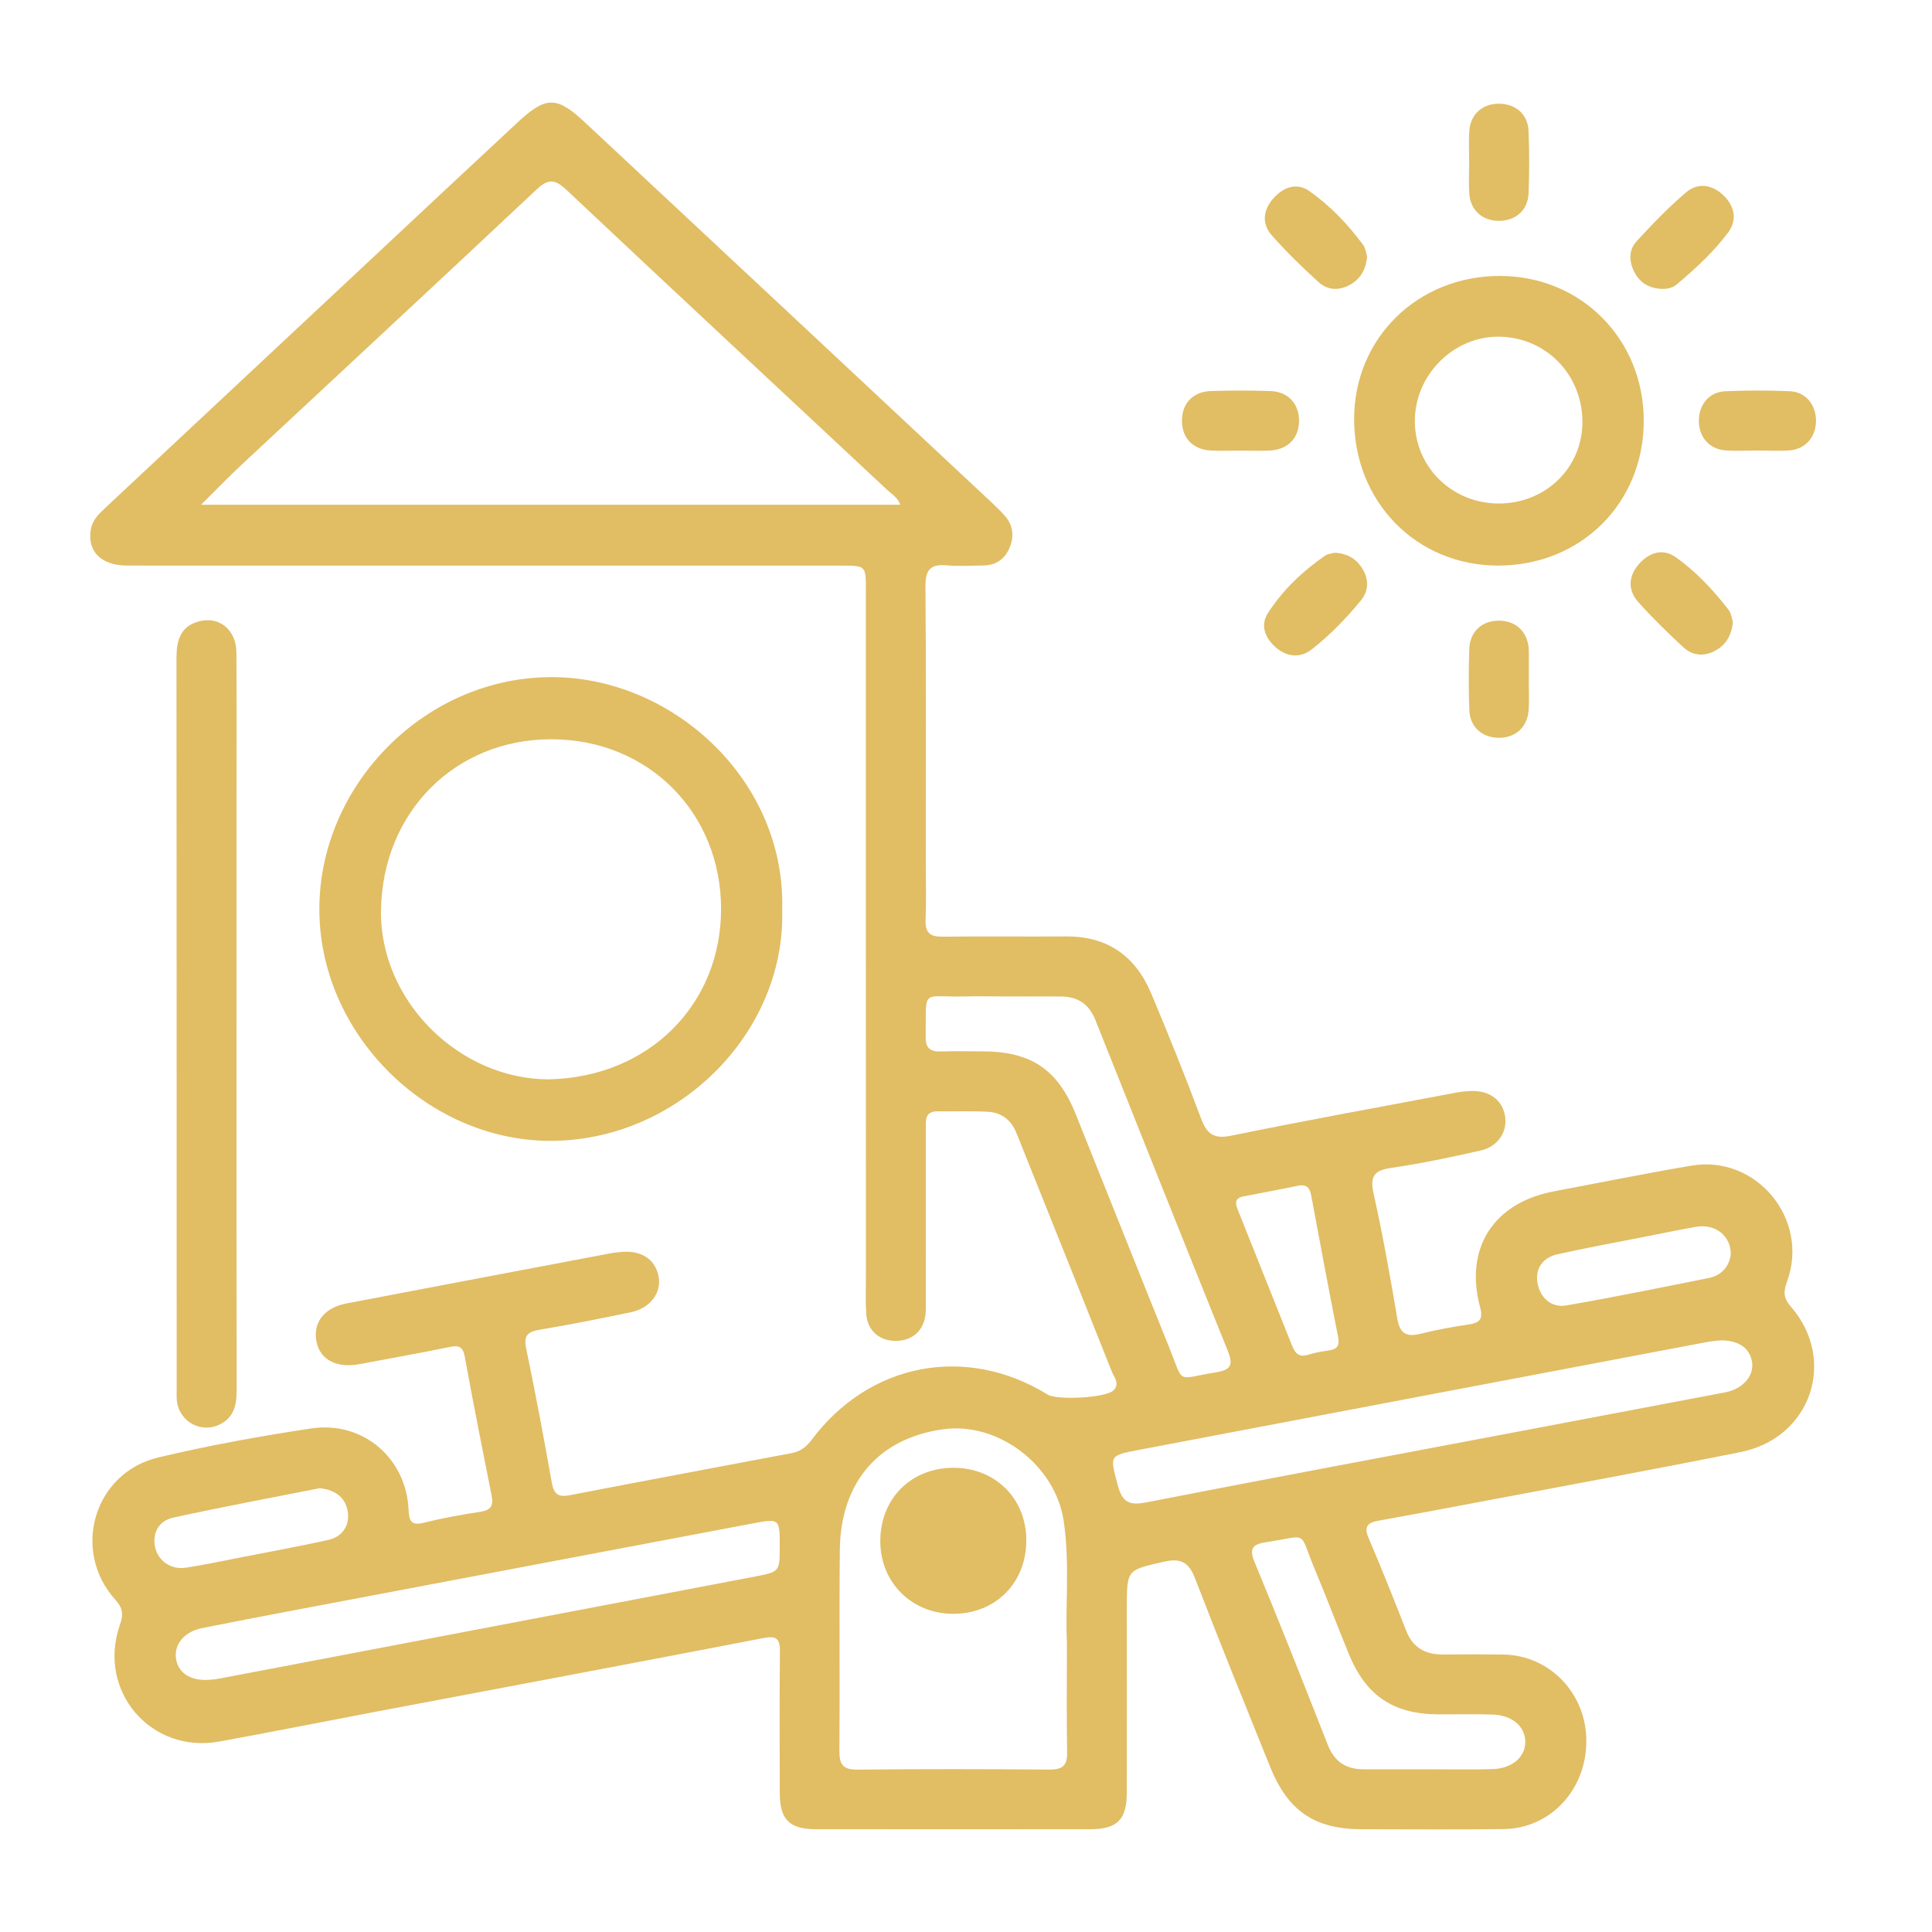 <?xml version="1.0" encoding="UTF-8" standalone="no"?><!DOCTYPE svg PUBLIC "-//W3C//DTD SVG 1.1//EN" "http://www.w3.org/Graphics/SVG/1.1/DTD/svg11.dtd"><svg width="100%" height="100%" viewBox="0 0 1250 1250" version="1.1" xmlns="http://www.w3.org/2000/svg" xmlns:xlink="http://www.w3.org/1999/xlink" xml:space="preserve" xmlns:serif="http://www.serif.com/" style="fill-rule:evenodd;clip-rule:evenodd;stroke-linejoin:round;stroke-miterlimit:2;"><g id="children-play-area" serif:id="children play area"><path d="M206.893,962.861c-31.406,6.207 -63.279,12.134 -94.903,19.055c-8.689,1.924 -13.469,9.155 -11.731,18.652c1.676,9.124 10.335,15.207 19.893,13.748c11.824,-1.8 23.524,-4.314 35.286,-6.61c18.931,-3.693 37.893,-7.169 56.731,-11.297c9.155,-2.017 14.09,-9.062 12.88,-18c-1.242,-9.372 -8.069,-14.524 -18.156,-15.548m912.909,-150.983c0.248,-12.351 -9.962,-20.265 -22.469,-18.124c-11.42,1.987 -22.748,4.376 -34.107,6.611c-18.558,3.662 -37.21,7.013 -55.644,11.172c-9.59,2.173 -14.649,9.497 -12.724,19.024c1.831,9.217 8.875,15.704 18.496,14.059c30.817,-5.307 61.448,-11.607 92.11,-17.721c8.504,-1.707 13.221,-7.448 14.338,-15.021m-278.906,-44.906c-12.104,2.389 -24.176,4.81 -36.311,7.107c-6.858,1.303 -4.934,5.617 -3.351,9.62c11.576,29.048 23.245,58.066 34.82,87.145c1.987,5.027 4.718,7.541 10.583,5.617c4.345,-1.427 9,-2.079 13.562,-2.793c5.524,-0.9 6.548,-3.631 5.493,-9c-5.989,-30.259 -11.669,-60.579 -17.286,-90.931c-0.807,-4.5 -2.296,-7.324 -7.51,-6.765m82.862,377.751c13.903,-0 27.838,0.279 41.741,-0.093c13.003,-0.342 21.693,-8.038 21.352,-18.125c-0.311,-9.744 -8.597,-16.758 -21.104,-17.193c-11.576,-0.372 -23.182,-0.093 -34.789,-0.124c-29.266,-0.062 -47.017,-11.824 -58.19,-38.886c-7.634,-18.558 -14.679,-37.365 -22.469,-55.893c-10.303,-24.486 -2.917,-20.917 -31.189,-16.603c-7.914,1.241 -11.328,3.445 -7.449,12.755c16.293,39.227 31.842,78.765 47.39,118.303c4.221,10.769 11.669,15.859 22.965,15.859l41.742,-0m-275.4,-500.027l0,-0.031c-8.131,-0 -16.262,-0.155 -24.362,0.031c-28.334,0.621 -24.641,-5.834 -25.076,26.41c-0.093,7.324 3.29,9.404 9.931,9.187c8.876,-0.311 17.783,-0.063 26.659,-0.063c31.531,0.031 48.817,11.576 60.517,40.718c20.172,50.213 40.097,100.489 60.362,150.672c9.993,24.641 4.066,20.482 30.228,16.293c9.372,-1.49 11.575,-4.469 7.882,-13.624c-28.8,-71.317 -57.258,-142.759 -85.717,-214.2c-4.065,-10.272 -11.296,-15.3 -22.158,-15.362c-12.756,-0.093 -25.511,-0.031 -38.266,-0.031m-143.875,355.841c0.031,-18.124 -0,-18.186 -17.907,-14.804c-99.404,18.776 -198.776,37.614 -298.148,56.452c-19.365,3.662 -38.7,7.386 -58.003,11.265c-10.893,2.235 -17.597,10.149 -16.635,18.962c1.055,9.714 9.124,15.176 21.414,14.431c2.297,-0.124 4.624,-0.403 6.89,-0.837c115.293,-21.942 230.585,-43.914 345.909,-65.887c16.48,-3.134 16.48,-3.165 16.48,-19.582m608.243,-133.293c-1.769,0.217 -4.872,0.403 -7.913,0.962c-122.586,23.245 -245.172,46.49 -367.758,69.827c-19.925,3.787 -18.838,3.694 -13.842,22.966c3.197,12.29 8.659,12.972 19.552,10.831c75.445,-14.772 151.013,-28.831 226.551,-43.138c48.941,-9.279 97.914,-18.527 146.886,-27.838c11.359,-2.172 18.776,-10.676 17.379,-19.583c-1.396,-9.062 -8.782,-14.368 -20.855,-14.027m-422.44,195.206c-1.211,-22.81 2.048,-50.679 -2.08,-78.424c-5.4,-36 -42.237,-64.21 -77.927,-59.306c-41.679,5.741 -66.414,34.138 -66.91,78.082c-0.466,43.324 0.093,86.648 -0.28,129.972c-0.062,8.907 2.359,12.259 11.793,12.166c41.369,-0.435 82.769,-0.372 124.138,-0.031c8.566,0.062 11.607,-2.669 11.421,-11.328c-0.435,-22.034 -0.155,-44.1 -0.155,-71.131m-107.783,-735.888c-1.676,-4.686 -5.524,-6.827 -8.503,-9.621c-69.238,-64.737 -138.662,-129.258 -207.652,-194.244c-7.882,-7.417 -12.134,-6.734 -19.582,0.279c-63.155,59.338 -126.714,118.241 -190.086,177.362c-8.566,8.007 -16.728,16.448 -26.597,26.224l452.42,0Zm-22.283,285.362c0,-76.655 0.031,-153.279 0,-229.934c0,-16.014 0,-16.045 -15.703,-16.045c-154.055,-0 -308.11,-0 -462.196,-0.031c-17.007,-0 -26.131,-9.373 -23.493,-23.679c1.055,-5.773 4.904,-9.528 8.876,-13.252c55.397,-51.828 110.793,-103.655 166.189,-155.452c33.642,-31.469 67.221,-62.968 100.986,-94.344c18.28,-16.976 25.231,-17.1 43.293,-0.249c87.735,81.838 175.345,163.831 262.986,245.762c3.104,2.917 6.176,5.866 9,9.062c5.462,6.145 5.99,13.469 3.042,20.638c-3.042,7.355 -9,11.452 -17.256,11.483c-7.758,-0 -15.548,0.62 -23.213,-0.093c-10.521,-0.962 -14.059,2.576 -13.966,13.562c0.497,59.213 0.217,118.427 0.217,177.672c0,12.755 0.373,25.541 -0.124,38.296c-0.279,8.193 2.918,10.8 10.893,10.707c26.69,-0.341 53.411,0.031 80.131,-0.155c26.814,-0.186 44.845,12.848 54.931,36.9c11.266,26.721 22.097,53.658 32.245,80.845c3.817,10.179 8.317,13.469 19.645,11.141c48.476,-9.9 97.137,-18.745 145.768,-27.9c3.383,-0.621 6.89,-0.962 10.366,-0.993c11.762,-0.031 19.769,6.61 21.072,17.224c1.149,9.528 -4.996,18.807 -15.796,21.259c-19.211,4.344 -38.545,8.41 -58.004,11.265c-11.203,1.645 -13.872,5.462 -11.389,16.666c5.958,26.782 10.769,53.813 15.331,80.875c1.645,9.807 5.989,12.011 15.02,9.776c10.118,-2.483 20.421,-4.438 30.725,-5.927c7.262,-1.025 9.993,-3.135 7.82,-11.235c-10.241,-38.265 8.69,-67.593 47.824,-74.979c29.607,-5.617 59.152,-11.576 88.883,-16.635c42.052,-7.106 76.5,34.511 61.976,74.731c-2.328,6.362 -2.793,10.583 2.296,16.387c30.259,34.634 13.097,85.065 -32.338,94.189c-56.824,11.421 -113.834,21.817 -170.782,32.617c-21.259,4.035 -42.548,8.007 -63.838,11.855c-6.672,1.211 -9.341,3.662 -6.238,10.955c8.504,19.925 16.51,40.066 24.424,60.238c4.252,10.862 12.259,15.331 23.462,15.3c13.159,-0.031 26.317,-0.155 39.476,0.062c29.886,0.497 53.503,25.107 53.596,55.707c0.094,31.624 -23.058,56.762 -53.379,57.197c-30.6,0.434 -61.169,0.124 -91.737,0.124c-30.6,-0.031 -47.918,-11.7 -59.525,-40.5c-16.355,-40.531 -32.803,-81.031 -48.537,-121.841c-4.004,-10.397 -9.124,-13.252 -19.987,-10.769c-24.02,5.462 -24.144,4.934 -24.144,29.607c-0,39.879 0.062,79.758 -0,119.606c-0.031,17.69 -6.114,23.835 -23.649,23.866c-59.213,0.062 -118.427,0.062 -177.672,-0c-16.913,-0.031 -23.151,-6.269 -23.213,-23.09c-0.093,-30.569 -0.218,-61.169 0.093,-91.738c0.093,-8.348 -2.018,-10.52 -10.8,-8.813c-83.824,16.2 -167.772,31.934 -251.689,47.824c-33.393,6.331 -66.755,13.003 -100.211,19.086c-44.348,8.1 -79.262,-32.835 -64.334,-75.476c2.359,-6.672 2.017,-10.769 -2.917,-16.231c-28.707,-31.717 -13.935,-82.148 27.745,-92.079c32.648,-7.759 65.824,-13.81 99.03,-18.776c33.362,-4.965 61.418,19.21 62.907,52.572c0.342,7.666 1.955,10.459 10.18,8.38c11.979,-3.011 24.206,-5.183 36.403,-7.045c6.641,-1.024 8.441,-4.004 7.2,-10.242c-5.959,-29.948 -11.948,-59.896 -17.379,-89.937c-1.273,-6.952 -4.035,-7.635 -10.211,-6.362c-19.303,4.003 -38.731,7.386 -58.065,11.048c-14.369,2.731 -25.138,-2.731 -27.59,-14.09c-2.7,-12.538 4.593,-22.376 19.273,-25.2c57.289,-10.955 114.641,-21.786 171.961,-32.648c1.521,-0.279 3.104,-0.341 4.625,-0.527c13.717,-1.707 23.275,4.282 25.386,15.889c1.924,10.49 -5.431,20.359 -17.969,22.966c-19.645,4.127 -39.383,8.038 -59.183,11.358c-7.945,1.335 -10.241,4.004 -8.503,12.259c5.989,28.738 11.389,57.631 16.51,86.555c1.334,7.479 4.128,9.683 11.638,8.224c47.793,-9.248 95.648,-18.186 143.503,-27.217c5.586,-1.055 9.559,-3.973 13.066,-8.659c37.241,-49.872 99.93,-61.789 152.658,-29.234c6.052,3.755 37.024,2.141 42.269,-2.483c4.872,-4.314 0.683,-8.721 -0.869,-12.631c-17.1,-43.169 -34.417,-86.245 -51.673,-129.351c-3.289,-8.256 -6.641,-16.511 -9.931,-24.766c-3.32,-8.379 -9.62,-13.283 -18.465,-13.748c-10.8,-0.59 -21.662,-0.155 -32.493,-0.28c-8.379,-0.124 -7.666,5.773 -7.666,11.266c-0.031,36.372 -0.031,72.776 -0.031,109.148c0,3.476 0.156,6.983 -0.124,10.459c-0.962,10.8 -8.503,17.627 -19.21,17.658c-10.738,0.031 -18.528,-6.796 -19.21,-17.565c-0.528,-8.1 -0.187,-16.262 -0.187,-24.393c-0.031,-71.224 -0.031,-142.448 -0.031,-213.672" style="fill:#e1bd64;fill-rule:nonzero;"/><path d="M355.278,698.336c64.645,-1.49 111.135,-48.383 111.259,-110.048c0.124,-62.069 -46.769,-109.893 -109.707,-109.986c-62.255,-0.124 -109.458,47.11 -110.327,110.793c-0.838,58.5 50.772,109.396 108.775,109.241m150.797,-109.49c2.141,80.162 -68.462,150.083 -151.355,149.276c-79.107,-0.807 -148.593,-69.858 -148.097,-150.765c0.497,-80.41 69.393,-150.176 151.914,-149.245c77.896,0.9 150.02,67.562 147.538,150.734" style="fill:#e1bd64;fill-rule:nonzero;"/><path d="M153.033,662.41c0,78.952 -0.062,157.904 0.093,236.855c0,9.093 -1.365,17.038 -9.993,21.848c-12.227,6.859 -27.093,-0.837 -28.707,-14.834c-0.248,-2.297 -0.124,-4.655 -0.124,-6.952c-0.031,-157.934 0.031,-315.837 -0.124,-473.74c0,-11.173 2.545,-20.235 14.276,-23.493c13.283,-3.693 24.362,5.338 24.486,19.955c0.248,31.748 0.093,63.496 0.093,95.213l0,145.148" style="fill:#e1bd64;fill-rule:nonzero;"/><path d="M970.126,325.768c30.507,-0.187 54.248,-23.928 53.69,-53.721c-0.559,-30.321 -23.928,-53.814 -53.876,-54.217c-29.141,-0.372 -54.124,24.269 -54.527,53.783c-0.435,30.227 23.927,54.341 54.713,54.155m0.404,-147.228c52.479,0.062 93.01,40.966 92.979,93.786c-0.031,53.255 -40.779,93.693 -94.376,93.6c-52.789,-0.093 -93.103,-41.276 -93.01,-95.027c0.093,-52.231 41.214,-92.452 94.407,-92.359" style="fill:#e1bd64;fill-rule:nonzero;"/><path d="M1074.84,186.901c-7.913,-0.434 -13.965,-3.91 -17.565,-11.172c-3.383,-6.828 -3.507,-14.059 1.552,-19.583c10.179,-11.048 20.638,-21.972 32.058,-31.686c7.666,-6.517 16.914,-5.059 24.176,1.924c7.262,6.983 9.062,16.045 2.979,24.145c-9.496,12.631 -21.196,23.431 -33.331,33.579c-2.669,2.234 -6.238,2.948 -9.869,2.793" style="fill:#e1bd64;fill-rule:nonzero;"/><path d="M863.448,357.631c8.628,0.372 14.525,4.189 18.466,11.048c3.848,6.765 3.445,13.841 -1.272,19.614c-9.528,11.669 -20.08,22.562 -31.935,31.841c-7.51,5.897 -16.2,4.935 -23.431,-1.397c-6.672,-5.896 -9.993,-14.089 -5.058,-21.848c9.558,-15.051 22.499,-27.248 37.179,-37.427c1.8,-1.211 4.376,-1.335 6.051,-1.831" style="fill:#e1bd64;fill-rule:nonzero;"/><path d="M884.521,166.158c-0.962,9.062 -4.81,14.896 -11.917,18.527c-6.983,3.569 -14.028,2.824 -19.49,-2.141c-10.552,-9.621 -20.855,-19.583 -30.259,-30.29c-6.765,-7.696 -5.586,-16.665 1.242,-24.176c6.3,-6.92 14.803,-10.179 22.872,-4.562c13.624,9.497 25.107,21.6 35.007,34.976c1.707,2.328 1.955,5.741 2.545,7.666" style="fill:#e1bd64;fill-rule:nonzero;"/><path d="M1121.19,402.42c-0.931,8.751 -4.469,14.834 -11.513,18.62c-7.293,3.911 -14.649,3.166 -20.483,-2.203c-10.21,-9.404 -20.204,-19.148 -29.39,-29.514c-6.703,-7.603 -6.238,-16.51 0.497,-24.269c6.579,-7.541 15.393,-10.521 23.803,-4.593c13.252,9.341 24.362,21.259 34.293,34.107c1.769,2.296 2.08,5.71 2.793,7.852" style="fill:#e1bd64;fill-rule:nonzero;"/><path d="M950.55,104.56c-0,-6.579 -0.373,-13.158 0.062,-19.706c0.745,-10.862 8.317,-17.69 19.055,-17.752c10.738,-0.062 18.838,6.703 19.272,17.441c0.59,13.5 0.559,27.093 0.031,40.593c-0.403,10.831 -8.317,17.69 -18.993,17.752c-10.738,0.062 -18.558,-6.734 -19.334,-17.441c-0.497,-6.952 -0.093,-13.935 -0.093,-20.887" style="fill:#e1bd64;fill-rule:nonzero;"/><path d="M801.963,291.546c-6.176,0 -12.383,0.279 -18.559,-0.062c-11.606,-0.621 -18.713,-8.1 -18.682,-19.303c-0,-11.173 7.107,-18.838 18.776,-19.18c12.724,-0.403 25.51,-0.403 38.265,0c11.607,0.373 18.714,8.1 18.714,19.273c-0.031,11.11 -7.2,18.62 -18.807,19.21c-6.548,0.341 -13.128,0.062 -19.707,0.062" style="fill:#e1bd64;fill-rule:nonzero;"/><path d="M1137.07,291.475c-6.952,-0 -13.966,0.465 -20.887,-0.093c-10.551,-0.869 -17.255,-8.969 -17.006,-19.707c0.217,-10.18 6.858,-18.093 16.975,-18.528c13.904,-0.621 27.869,-0.621 41.742,-0.031c10.148,0.435 16.789,8.348 17.038,18.497c0.248,10.738 -6.456,18.9 -17.007,19.769c-6.89,0.558 -13.904,0.093 -20.855,0.093" style="fill:#e1bd64;fill-rule:nonzero;"/><path d="M989.125,440.372c0,6.175 0.28,12.382 -0.062,18.558c-0.651,11.483 -8.41,18.559 -19.582,18.404c-10.676,-0.125 -18.435,-7.045 -18.838,-17.907c-0.497,-13.159 -0.466,-26.317 -0.031,-39.445c0.403,-11.514 8.317,-18.559 19.551,-18.403c10.676,0.155 17.969,7.044 18.931,17.906c0.063,0.776 0.063,1.552 0.063,2.328c0.031,6.176 -0,12.383 -0,18.559l-0.032,-0Z" style="fill:#e1bd64;fill-rule:nonzero;"/><path d="M616.66,1044.13c-26.721,-0.031 -47.018,-20.173 -47.111,-46.831c-0.093,-27.621 19.831,-47.638 47.39,-47.638c27.031,0.031 46.986,19.831 47.079,46.769c0.062,27.652 -19.831,47.731 -47.358,47.7" style="fill:#e1bd64;fill-rule:nonzero;"/></g></svg>